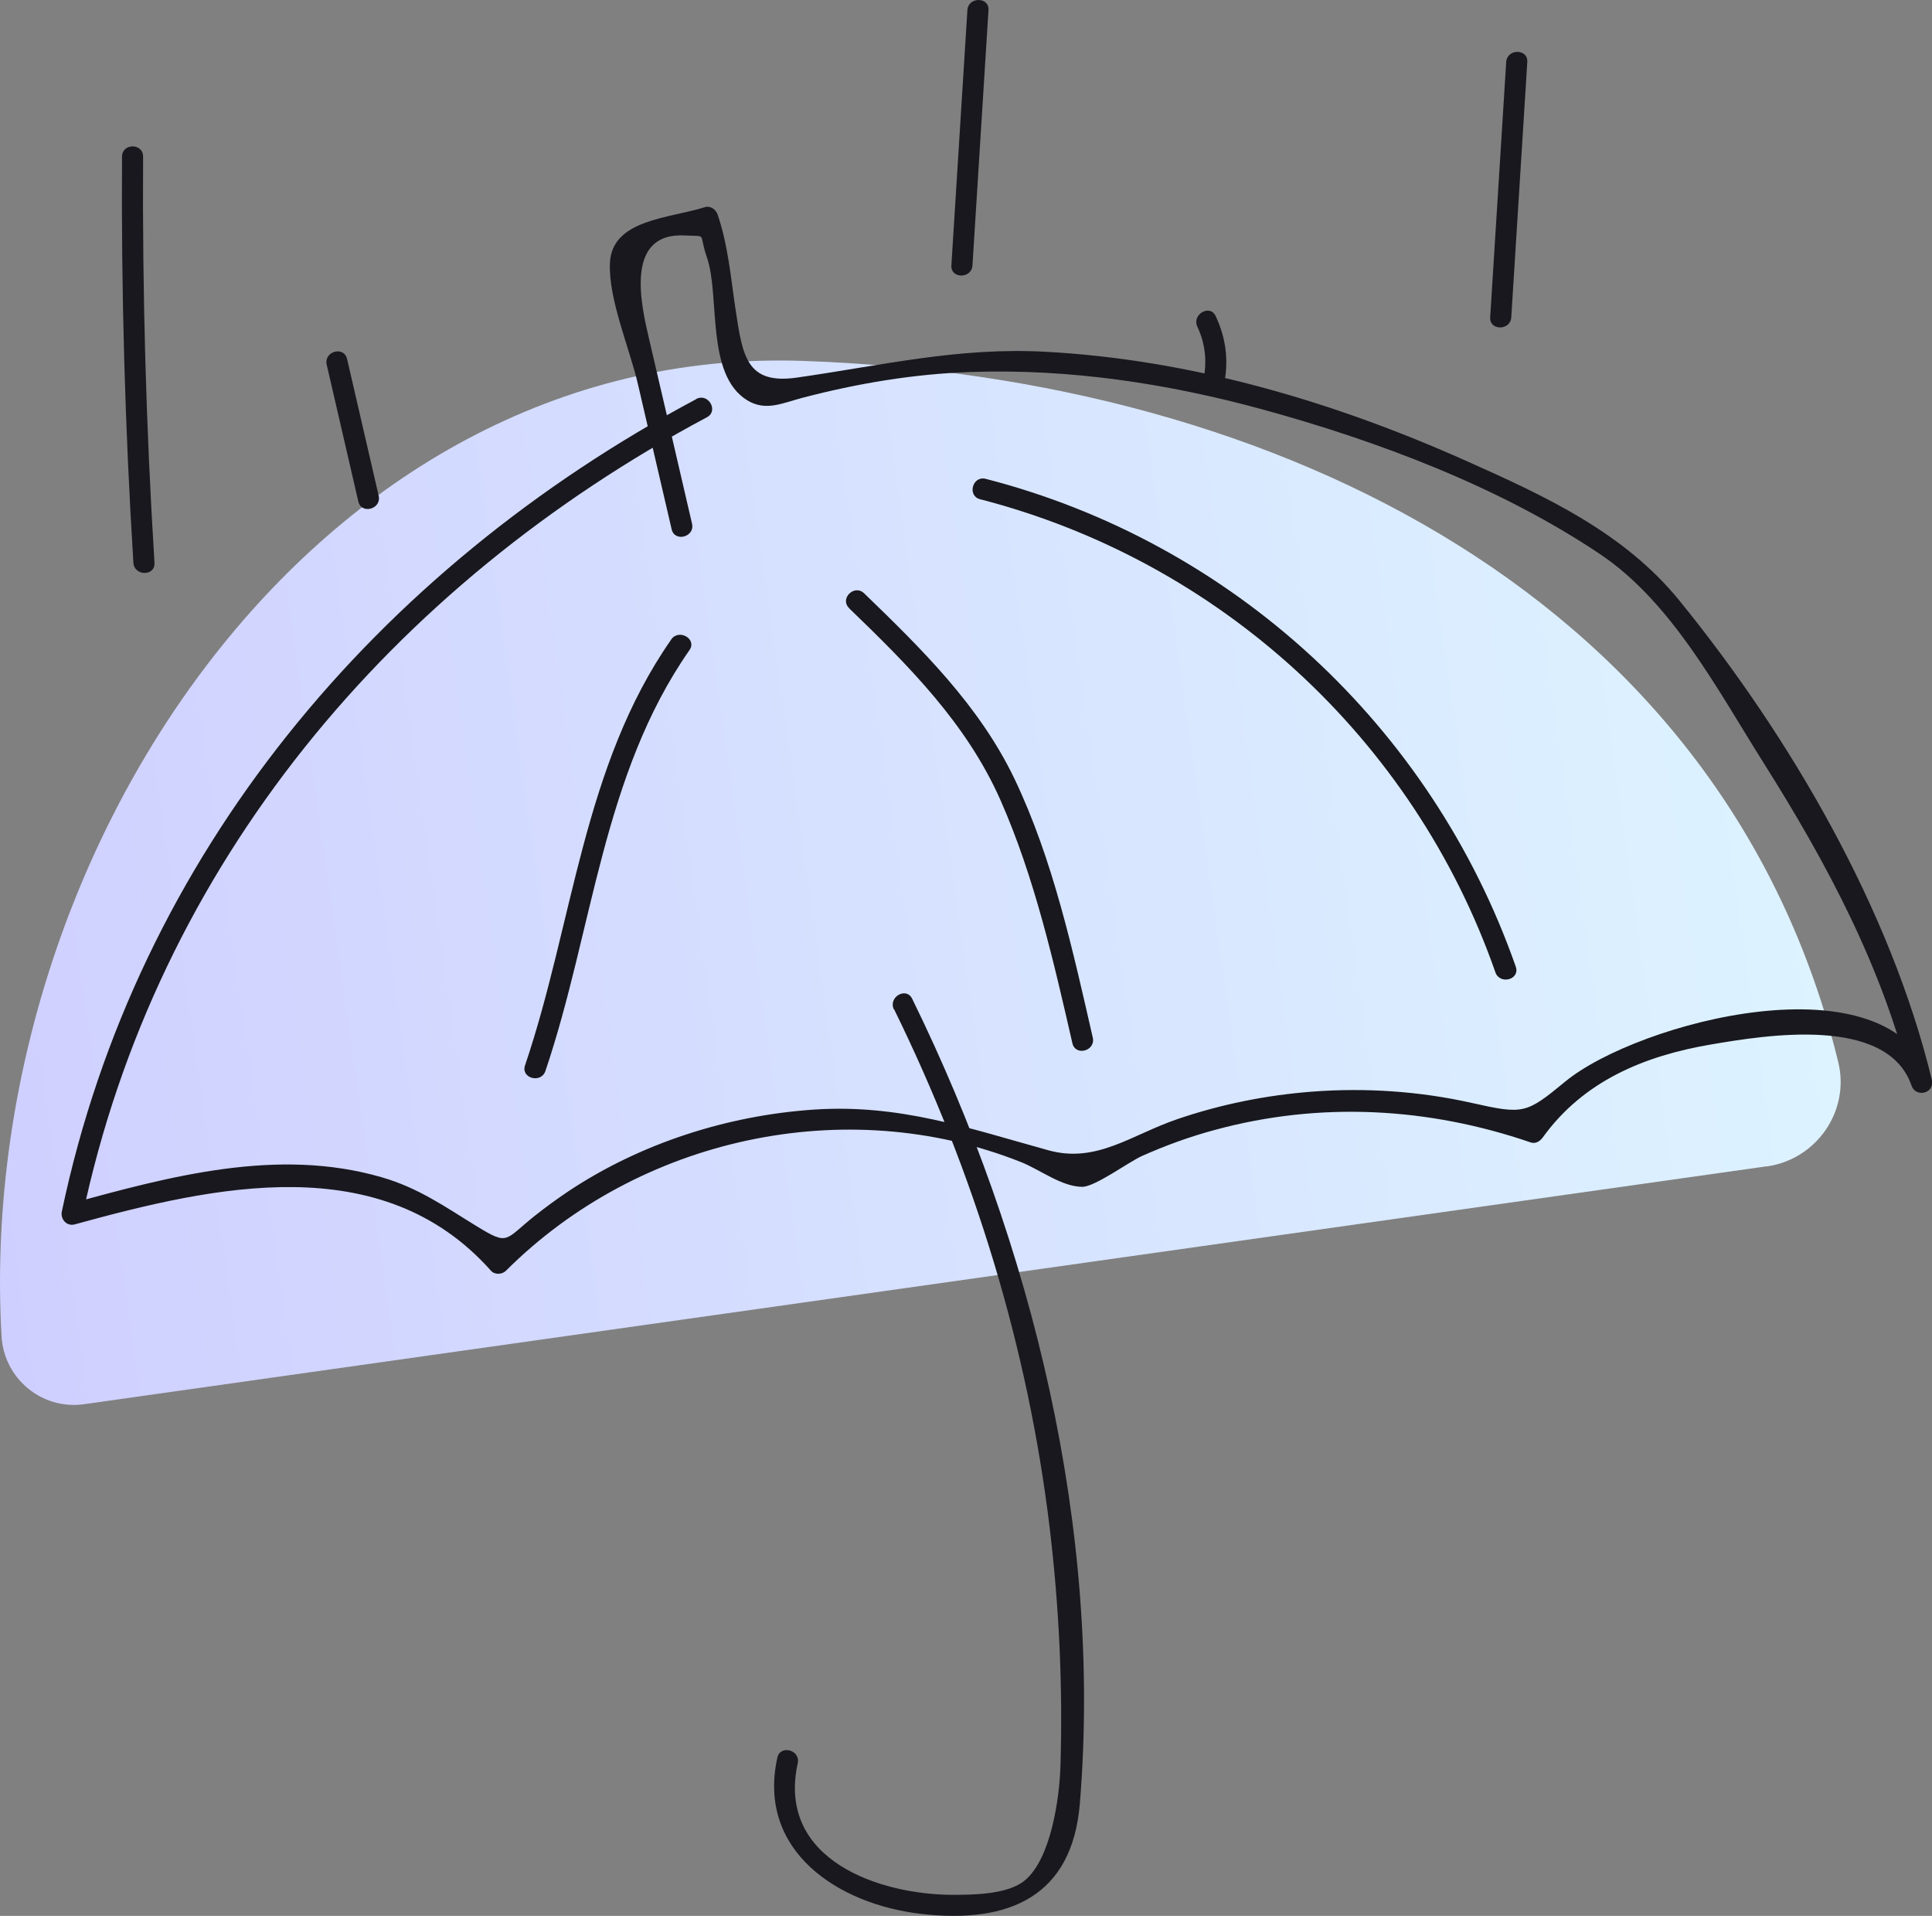 <?xml version="1.0" encoding="UTF-8"?><svg id="Layer_2" xmlns="http://www.w3.org/2000/svg" xmlns:xlink="http://www.w3.org/1999/xlink" viewBox="0 0 137.44 136.28"><rect x="0" y="0" width="137.44" height="136.28" fill="#808080" stroke="none"/><defs><style>.cls-1{fill:url(#linear-gradient);}.cls-2{fill:#18181e;}</style><linearGradient id="linear-gradient" x1="146.03" y1="166.12" x2="278.17" y2="166.12" gradientTransform="translate(-171.65 -76.63) rotate(-8.05)" gradientUnits="userSpaceOnUse"><stop offset="0" stop-color="#cfcfff"/><stop offset="1" stop-color="#ddf3ff"/></linearGradient></defs><g id="Layer_1-2"><path class="cls-1" d="m125.68,82.97c3.55-.5,5.94-3.95,5.09-7.43-7.99-32.72-39.59-48.72-73.71-49.87C22.34,24.51-1.83,60.98.11,95.04c.17,3.03,2.88,5.27,5.88,4.84l119.69-16.92Z"/><path class="cls-2" d="m63.61,71.8c5.7,11.62,9.53,24.07,11.07,36.94.67,5.6.93,11.24.76,16.87-.07,2.3-.67,6.59-2.53,8.14-1.2,1-3.62,1.03-5.12,1.03-5.17,0-12.56-2.45-11.04-9.36.21-.94-1.24-1.34-1.45-.4-1.47,6.65,4.33,10.45,10.27,11.12,6.27.71,10.71-1.28,11.25-7.86,1.6-19.51-3.38-39.81-11.93-57.24-.43-.87-1.72-.11-1.3.76h0Z"/><path class="cls-2" d="m68.82.72c-.38,6.05-.76,12.11-1.14,18.16-.06.96,1.44.96,1.5,0,.38-6.05.76-12.11,1.14-18.16.06-.96-1.44-.96-1.5,0h0Z"/><path class="cls-2" d="m107.15,4.41c-.38,6.05-.76,12.11-1.14,18.16-.06.96,1.44.96,1.5,0,.38-6.05.76-12.11,1.14-18.16.06-.96-1.44-.96-1.5,0h0Z"/><path class="cls-2" d="m85.18,23.24c.59,1.25.71,2.6.39,3.94-.23.94,1.22,1.34,1.45.4.42-1.75.23-3.47-.54-5.1-.41-.87-1.71-.11-1.3.76h0Z"/><path class="cls-2" d="m8.68,11.14c-.06,9.64.21,19.27.81,28.89.06.96,1.56.97,1.5,0-.6-9.62-.87-19.25-.81-28.89,0-.97-1.49-.97-1.5,0h0Z"/><path class="cls-2" d="m23.24,25.93c.75,3.25,1.5,6.49,2.25,9.74.22.94,1.66.54,1.45-.4-.75-3.25-1.5-6.49-2.25-9.74-.22-.94-1.66-.54-1.45.4h0Z"/><path class="cls-2" d="m49.53,28.39C26.83,40.49,9.75,60.72,4.4,86.17c-.12.55.35,1.08.92.92,9.9-2.72,21.83-5.45,29.61,3.3.27.3.79.27,1.06,0,9.45-9.44,24.13-12.69,36.62-7.74,1.41.56,2.89,1.75,4.37,1.77.91.01,3.34-1.79,4.27-2.2,1.69-.75,3.39-1.37,5.18-1.85,7.46-2.03,15.17-1.61,22.46.89.34.12.66-.08.85-.34,2.9-4.03,7.23-5.82,12-6.63,3.78-.64,12.5-2.1,14.24,2.92.31.91,1.68.55,1.45-.4-2.95-12.17-10.09-24.41-17.96-34.09-3.96-4.87-9.59-7.45-15.22-9.96-9.43-4.21-19.56-7.19-29.91-7.74-6.21-.33-11.62.98-17.66,1.84-3.57.51-3.85-1.54-4.34-4.75-.35-2.31-.53-4.62-1.29-6.85-.13-.37-.52-.65-.92-.52-2.52.8-6.6.86-6.74,3.96-.12,2.56,1.4,6.08,1.98,8.58l2.41,10.37c.22.94,1.67.54,1.45-.4-1.02-4.4-2.04-8.8-3.07-13.2-.55-2.37-1.76-7.55,2.59-7.3,1.63.09.91-.24,1.54,1.56.95,2.76-.11,8.32,2.86,10.16,1.32.81,2.51.2,3.92-.17,3.94-1.03,7.91-1.7,12-1.84,6.97-.24,13.94.81,20.66,2.64,8.24,2.25,16.98,5.53,24.13,10.34,5.11,3.44,8.38,9.73,11.61,14.84,4.53,7.19,8.5,14.61,10.51,22.92l1.45-.4c-3.07-8.86-20.94-4.1-26.09.14-2.78,2.29-2.95,2.34-6.65,1.51s-7.56-1.09-11.35-.8c-3.26.25-6.5.9-9.6,1.96-3.27,1.12-5.74,3.16-9.16,2.21-5.72-1.58-10.62-3.31-16.73-2.89s-12.28,2.39-17.42,5.81c-.82.55-1.63,1.14-2.41,1.76-2.14,1.71-1.82,2.12-4.08.74s-4.14-2.74-6.82-3.51c-7.37-2.13-15.04-.06-22.19,1.91l.92.92c5.28-25.09,22.06-44.95,44.44-56.88.85-.45.1-1.75-.76-1.3h0Z"/><path class="cls-2" d="m69.72,35.51c17.04,4.39,30.85,17.04,36.66,33.65.32.91,1.77.52,1.45-.4-5.99-17.1-20.16-30.18-37.71-34.7-.94-.24-1.33,1.21-.4,1.45h0Z"/><path class="cls-2" d="m60.41,43.27c4.23,4.08,8.36,8.2,10.77,13.66,2.41,5.46,3.78,11.48,5.11,17.28.22.94,1.66.54,1.45-.4-1.41-6.16-2.83-12.68-5.57-18.41-2.49-5.2-6.6-9.24-10.7-13.2-.7-.67-1.76.39-1.06,1.06h0Z"/><path class="cls-2" d="m47.75,45.49c-6.29,9-6.96,20.14-10.4,30.29-.31.92,1.14,1.31,1.45.4,3.39-10.02,4.04-21.05,10.25-29.94.55-.79-.75-1.54-1.3-.76h0Z"/></g></svg>